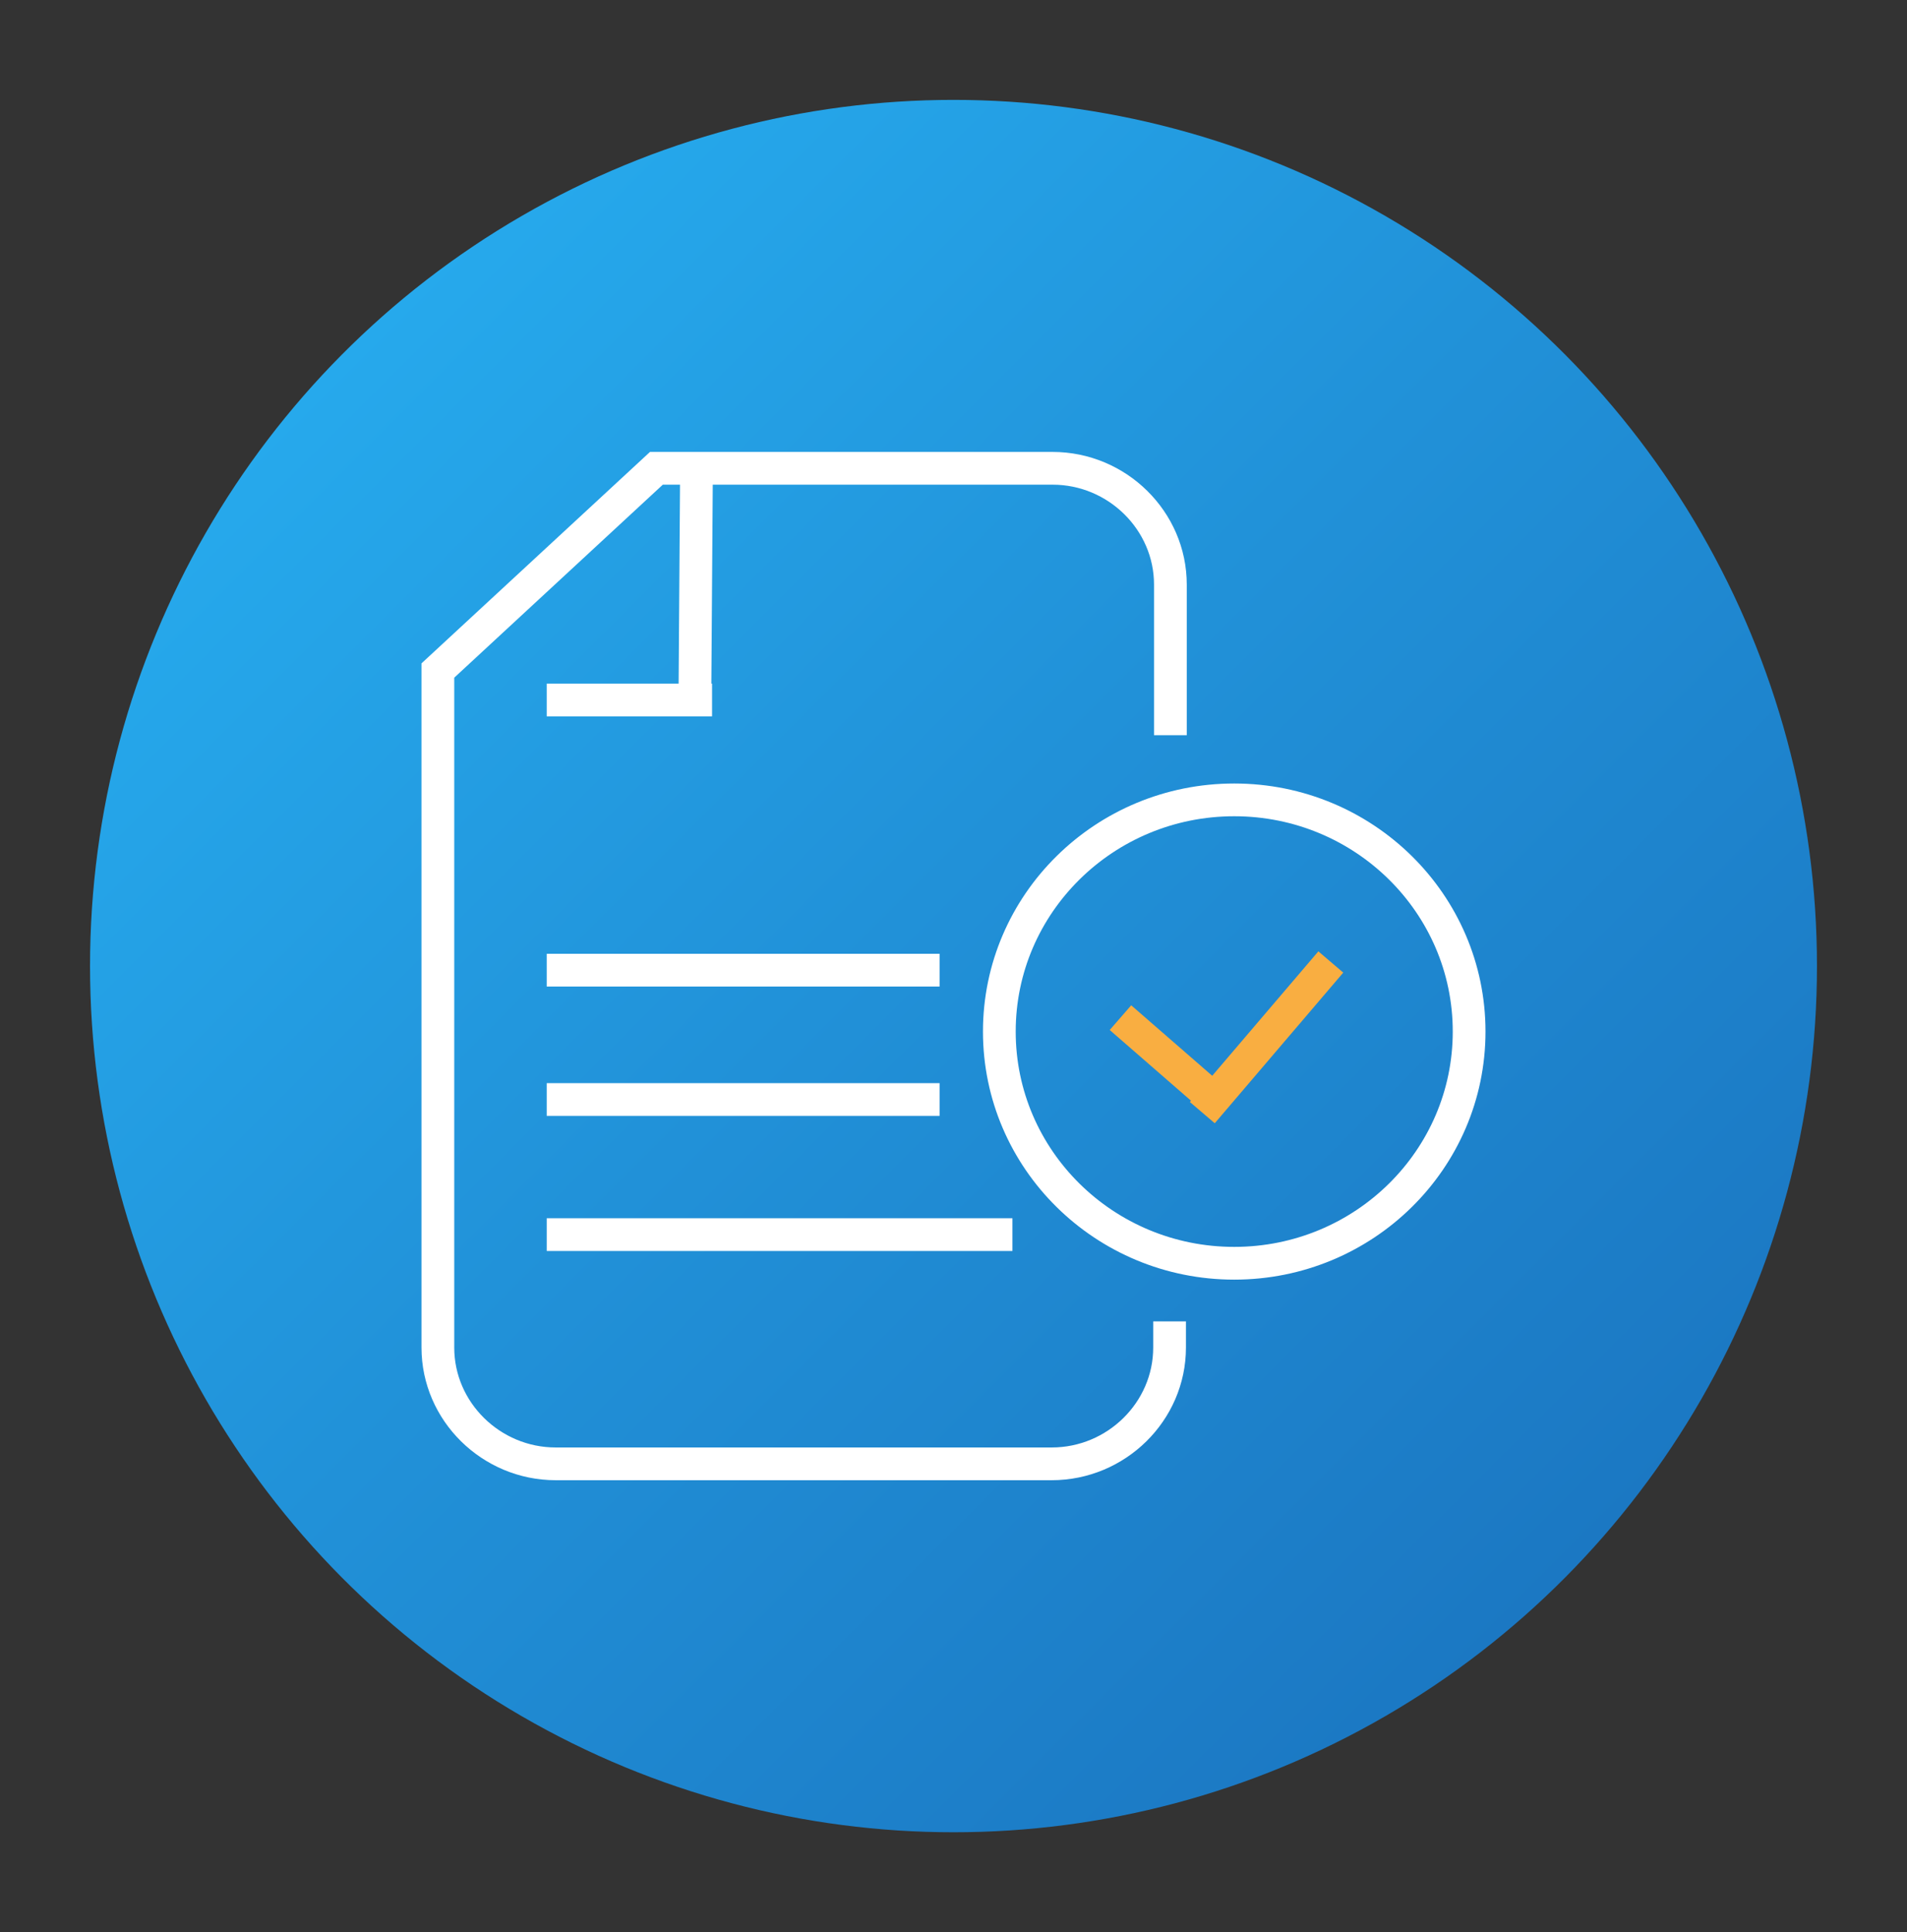 <?xml version="1.0" encoding="utf-8"?>
<!-- Generator: Adobe Illustrator 19.0.0, SVG Export Plug-In . SVG Version: 6.00 Build 0)  -->
<svg version="1.1" id="Layer_1" xmlns="http://www.w3.org/2000/svg" xmlns:xlink="http://www.w3.org/1999/xlink" x="0px" y="0px"
	 viewBox="0 0 233 236" style="enable-background:new 0 0 233 236;" xml:space="preserve">
<rect x="0" y="0" width="233" height="236" fill="#333333" stroke="none"/>
<style type="text/css">
	.st0{fill:url(#XMLID_21_);}
	.st1{fill:none;stroke:#FFFFFF;stroke-width:4;stroke-miterlimit:10;}
	.st2{fill:none;stroke:#F9AE41;stroke-width:4;stroke-miterlimit:10;}
</style>
<linearGradient id="XMLID_21_" gradientUnits="userSpaceOnUse" x1="41.812" y1="43.312" x2="191.188" y2="192.688">
	<stop  offset="0" style="stop-color:#26A9EC"/>
	<stop  offset="0.461" style="stop-color:#2191D8"/>
	<stop  offset="1" style="stop-color:#1B78C3"/>
</linearGradient>
<ellipse id="XMLID_19_" class="st0" cx="116.5" cy="118" rx="105.5" ry="105.8"/>
<g id="XMLID_2_">
	<line id="XMLID_11_" class="st1" x1="85.1" y1="57.1" x2="84.9" y2="85.5"/>
	<line id="XMLID_10_" class="st1" x1="66.8" y1="85.5" x2="87" y2="85.5"/>
	<line id="XMLID_9_" class="st1" x1="66.8" y1="118.5" x2="114.8" y2="118.5"/>
	<line id="XMLID_8_" class="st1" x1="66.8" y1="134.3" x2="114.8" y2="134.3"/>
	<line id="XMLID_7_" class="st1" x1="66.8" y1="150.8" x2="123.7" y2="150.8"/>
	<path id="XMLID_6_" class="st1" d="M143,89.8V71.4c0-7.8-6.5-14.2-14.4-14.2H80.2L53.5,81.9v82.7c0,7.8,6.5,14.2,14.4,14.2h60.6
		c7.9,0,14.4-6.4,14.4-14.2v-3.2"/>
	<ellipse id="XMLID_5_" class="st1" cx="150.8" cy="126" rx="28.7" ry="28.3"/>
	<line id="XMLID_4_" class="st2" x1="136.9" y1="124.3" x2="148.4" y2="134.3"/>
	<line id="XMLID_3_" class="st2" x1="146.9" y1="135.9" x2="162.6" y2="117.5"/>
</g>
</svg>
